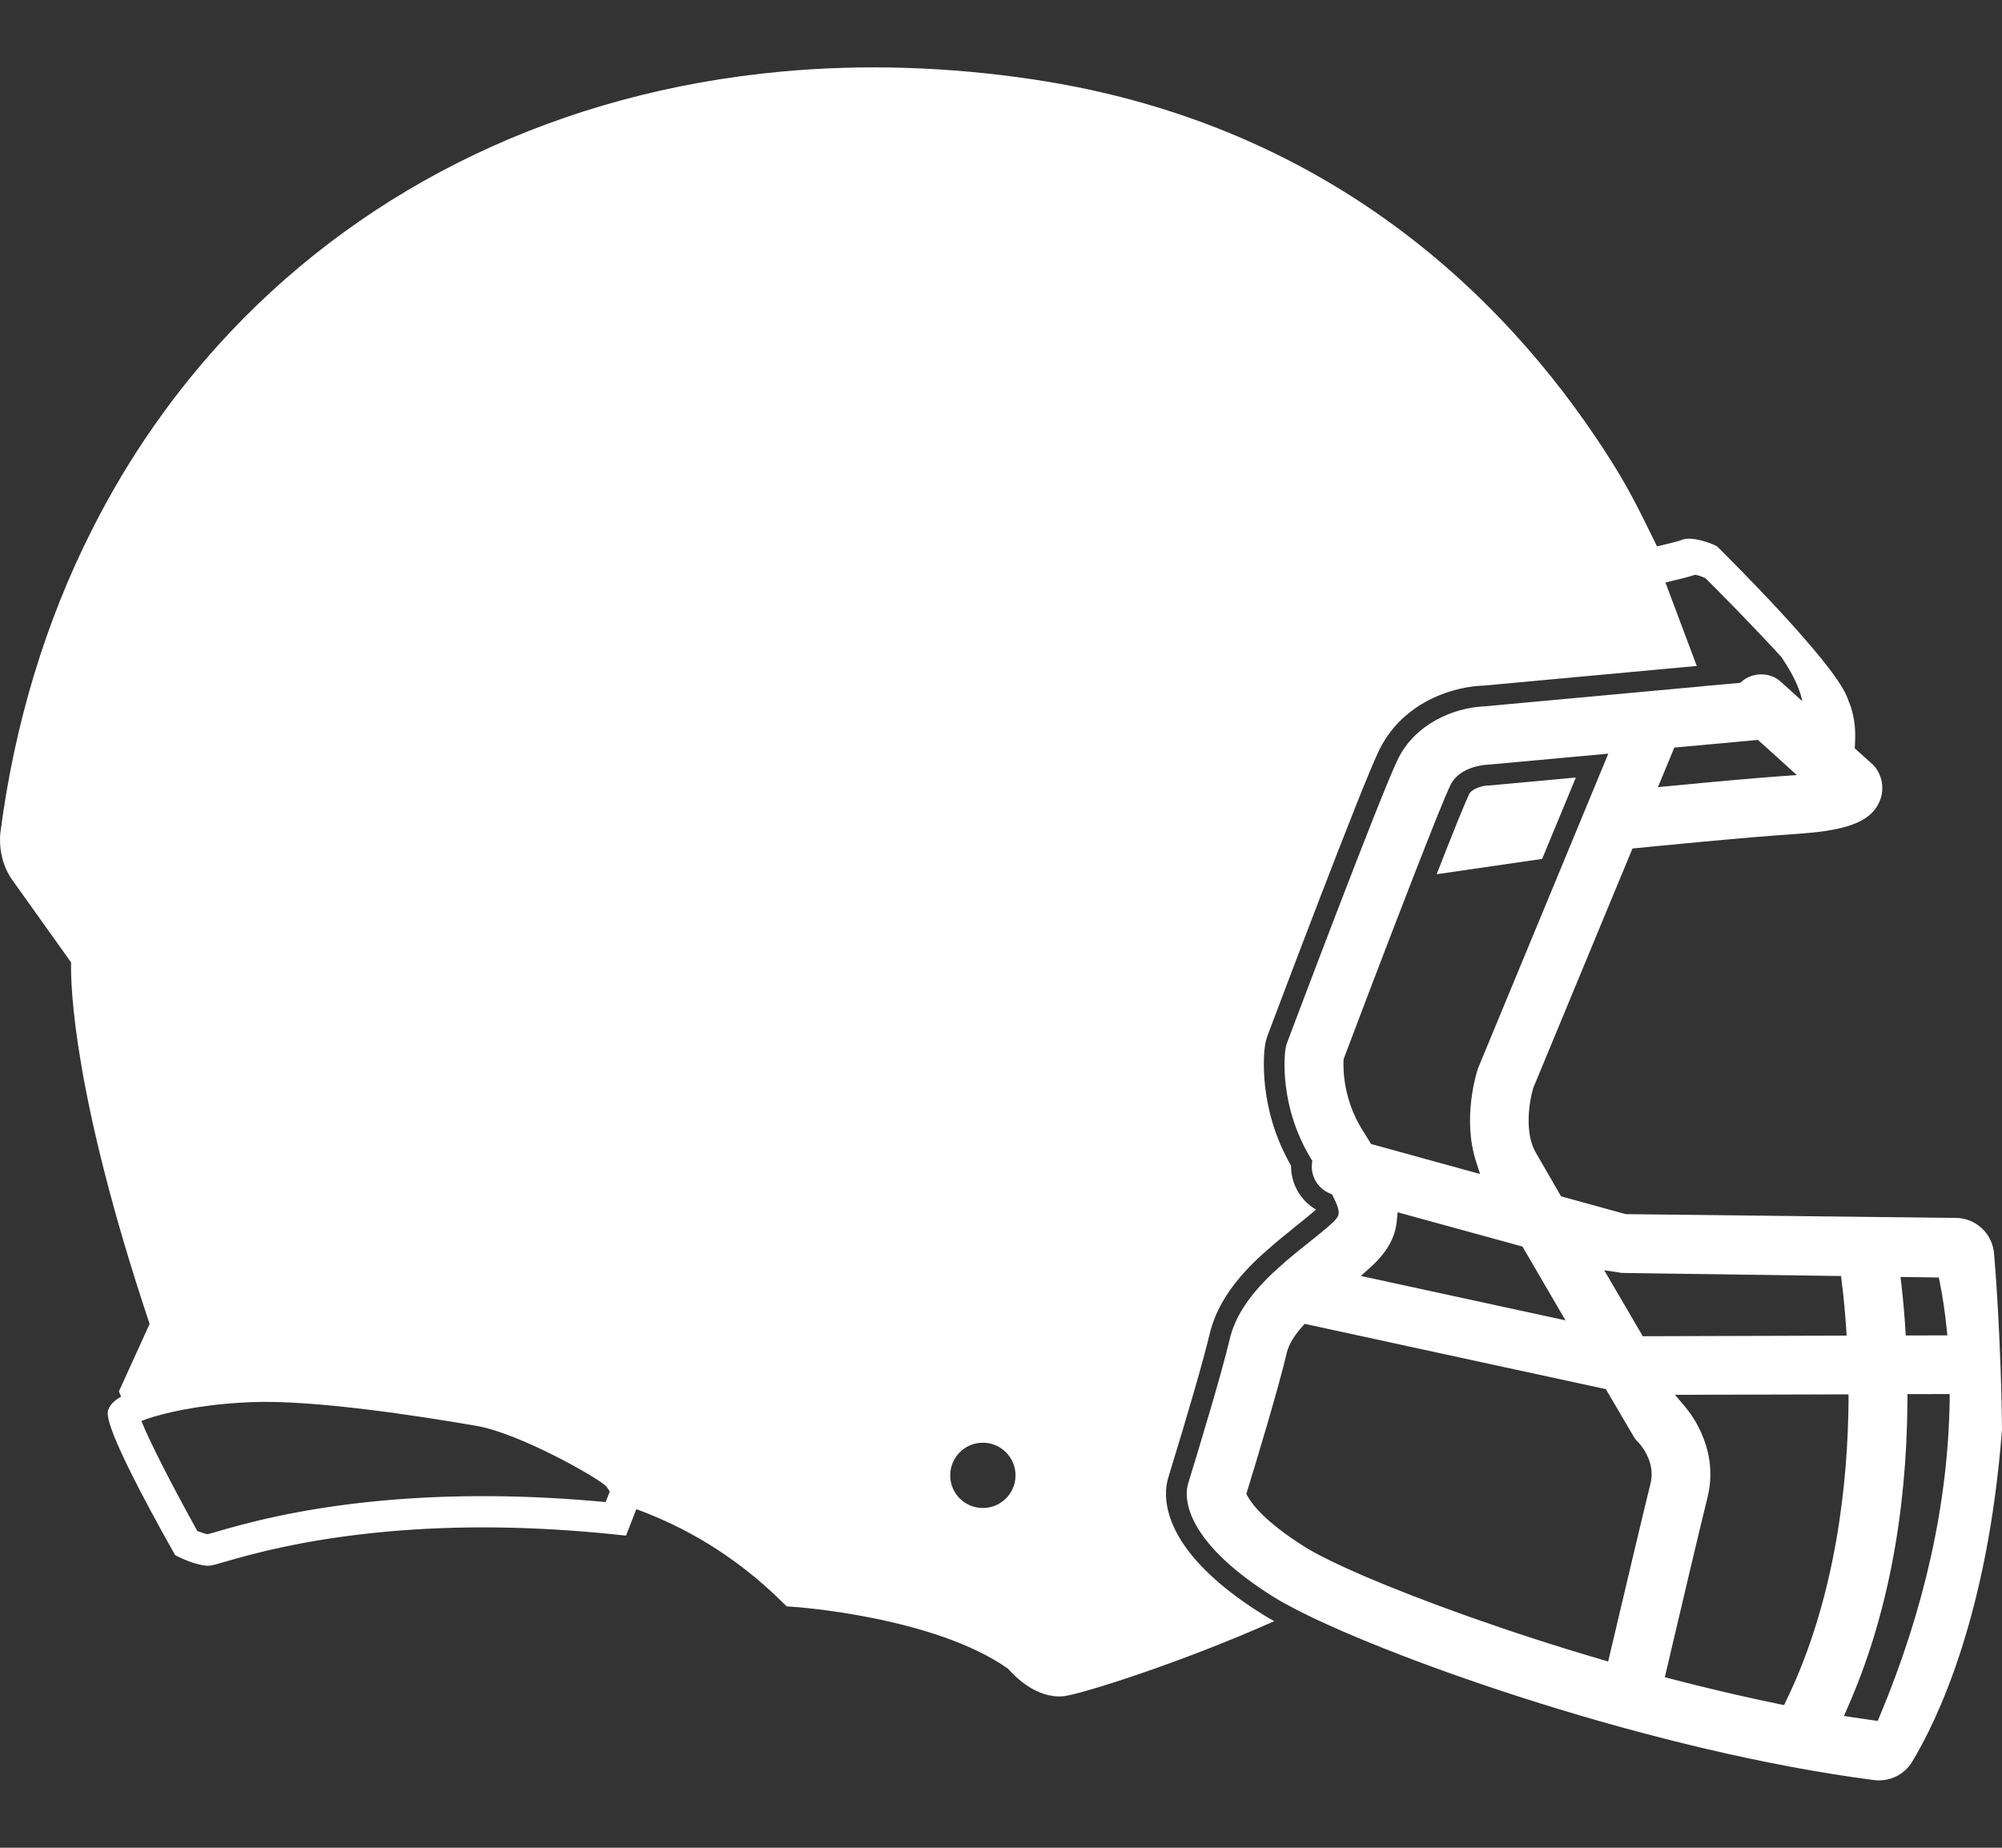 <svg xmlns="http://www.w3.org/2000/svg" fill="none" viewBox="0 0 26 24" height="24" width="26">
<rect x="0" y="0" width="26" height="24" fill="#333333" stroke="none"/>
<path fill="white" d="M20.466 10.099L19.332 10.203H19.31C19.252 10.209 19.116 10.241 19.08 10.315C19.017 10.446 18.855 10.85 18.658 11.355L20.028 11.156L20.466 10.098V10.099Z"></path>
<path fill="white" d="M26 18.573C25.997 17.962 25.952 16.896 25.896 16.275C25.872 16.019 25.66 15.823 25.403 15.819L21.113 15.77L20.274 15.539L20.255 15.507C20.111 15.258 19.998 15.063 19.942 14.965C19.797 14.709 19.859 14.308 19.912 14.132L21.201 11.021L21.255 11.016C21.313 11.01 22.69 10.872 23.331 10.832C23.389 10.828 23.444 10.823 23.499 10.818C24.05 10.767 24.315 10.646 24.414 10.4C24.477 10.242 24.444 10.06 24.329 9.937L24.087 9.719C24.09 9.683 24.093 9.644 24.093 9.604C24.094 9.564 24.094 9.524 24.092 9.481C24.09 9.437 24.084 9.392 24.077 9.347C24.069 9.298 24.058 9.249 24.043 9.201C24.041 9.195 24.039 9.189 24.037 9.182C24.031 9.162 24.02 9.139 24.012 9.117C24.002 9.092 23.995 9.068 23.983 9.041C23.781 8.568 22.471 7.267 22.322 7.119L22.301 7.097L22.273 7.083C22.217 7.054 22.029 6.987 21.908 6.998C21.877 7 21.849 7.008 21.825 7.019C21.794 7.03 21.662 7.064 21.52 7.097C21.338 6.729 21.189 6.409 20.947 6.023C19.727 4.075 17.43 1.628 13.409 1.03C12.306 0.866 11.212 0.832 10.156 0.929C7.268 1.195 4.793 2.408 2.996 4.307C2.282 5.063 1.675 5.927 1.193 6.884C0.596 8.066 0.189 9.39 0.004 10.823C0.001 10.857 -0.032 11.161 0.161 11.432L0.923 12.5C0.916 12.809 0.953 14.235 1.943 17.196L1.544 18.073L1.573 18.14C1.488 18.189 1.428 18.245 1.407 18.309C1.387 18.368 1.336 18.528 2.254 20.163L2.274 20.199L2.311 20.218C2.333 20.229 2.529 20.326 2.686 20.337H2.717C2.758 20.333 2.814 20.317 2.927 20.284C3.255 20.19 3.937 19.994 5.002 19.896C5.946 19.808 6.964 19.822 8.027 19.935L8.13 19.946L8.264 19.602C8.883 19.828 9.544 20.2 10.163 20.812L10.217 20.865L10.292 20.87C10.31 20.87 12.131 20.995 13.092 21.675C13.179 21.775 13.461 22.064 13.81 22.032C14.014 22.013 15.303 21.612 16.549 21.057C16.495 21.027 16.444 20.998 16.401 20.971C15.221 20.233 15.11 19.607 15.149 19.299C15.155 19.258 15.163 19.222 15.174 19.188L15.183 19.158C15.445 18.304 15.636 17.64 15.707 17.337C15.788 16.992 15.988 16.677 16.338 16.344C16.363 16.32 16.389 16.297 16.414 16.275L16.437 16.255C16.569 16.137 16.703 16.028 16.828 15.928C16.927 15.848 17.019 15.775 17.091 15.711C16.889 15.595 16.764 15.374 16.767 15.141C16.333 14.388 16.416 13.671 16.427 13.59C16.434 13.541 16.446 13.495 16.462 13.45C16.585 13.123 17.672 10.24 17.907 9.752C18.187 9.171 18.777 8.934 19.235 8.906L19.272 8.905L21.851 8.667L21.943 8.659L22.036 8.65L21.629 7.566C21.765 7.534 21.964 7.486 22.01 7.466C22.036 7.465 22.101 7.487 22.151 7.512C22.37 7.73 22.787 8.153 23.131 8.53C23.136 8.537 23.14 8.543 23.146 8.551C23.179 8.6 23.218 8.661 23.256 8.729C23.294 8.795 23.329 8.868 23.357 8.941C23.379 8.997 23.396 9.052 23.406 9.107L23.125 8.853C22.988 8.729 22.763 8.728 22.623 8.85L22.601 8.869L22.135 8.911L22.042 8.921L21.949 8.929L19.286 9.174L19.252 9.176C18.887 9.198 18.379 9.393 18.15 9.87C17.916 10.356 16.764 13.415 16.715 13.545C16.705 13.571 16.698 13.599 16.694 13.628C16.684 13.701 16.608 14.36 17.026 15.051L17.043 15.077L17.039 15.108C17.019 15.275 17.113 15.436 17.268 15.5L17.299 15.513L17.314 15.543C17.368 15.65 17.389 15.713 17.385 15.762L17.379 15.789C17.372 15.806 17.354 15.836 17.309 15.878C17.227 15.956 17.116 16.044 16.999 16.137C16.873 16.237 16.742 16.343 16.616 16.456L16.593 16.477C16.569 16.498 16.546 16.519 16.523 16.541C16.214 16.836 16.037 17.108 15.969 17.399C15.87 17.822 15.595 18.732 15.44 19.238L15.431 19.268C15.424 19.292 15.419 19.314 15.416 19.337C15.391 19.53 15.451 20.061 16.543 20.744C16.627 20.796 16.734 20.855 16.857 20.918C18.147 21.576 21.488 22.752 24.338 23.121C24.535 23.146 24.729 23.054 24.832 22.885C25.162 22.34 25.814 20.981 25.999 18.578L26 18.573ZM7.865 19.51C6.85 19.414 5.873 19.408 4.965 19.491C3.855 19.593 3.153 19.797 2.816 19.894L2.796 19.9C2.757 19.911 2.719 19.922 2.694 19.928C2.661 19.921 2.613 19.905 2.563 19.886C2.233 19.293 1.936 18.709 1.836 18.457C1.997 18.392 2.371 18.285 2.936 18.233C3.043 18.224 3.154 18.216 3.265 18.212C4.067 18.179 5.44 18.391 6.187 18.52C6.755 18.618 7.774 19.201 7.869 19.302C7.899 19.335 7.912 19.361 7.918 19.376L7.865 19.511V19.51ZM12.803 19.585C12.57 19.607 12.363 19.435 12.342 19.202C12.321 18.969 12.492 18.762 12.725 18.741C12.959 18.719 13.165 18.891 13.187 19.125C13.208 19.357 13.037 19.564 12.804 19.585H12.803ZM21.744 9.71L22.327 9.657L22.43 9.648L22.534 9.638L22.83 9.61L23.092 9.846L23.175 9.922L23.25 9.99L23.334 10.066C23.334 10.066 23.332 10.066 23.331 10.067L23.126 10.082C22.794 10.106 22.309 10.149 21.681 10.21L21.532 10.224L21.744 9.711L21.744 9.71ZM25.179 16.593L25.194 16.664C25.229 16.843 25.259 17.038 25.28 17.246L25.291 17.345L24.75 17.346L24.745 17.262C24.732 17.061 24.715 16.867 24.694 16.688L24.682 16.586L25.18 16.593H25.179ZM21.043 16.531C21.051 16.532 21.058 16.534 21.066 16.534L23.91 16.574L23.919 16.652C23.943 16.841 23.962 17.043 23.976 17.252L23.982 17.348L21.335 17.356L20.834 16.499L21.042 16.53L21.043 16.531ZM20.332 17.15L18.936 16.847L17.673 16.573L17.818 16.443C18.02 16.255 18.122 16.065 18.141 15.853L18.145 15.81L18.151 15.746L19.772 16.191L20.332 17.151V17.15ZM17.447 13.776L17.453 13.747C17.483 13.666 17.959 12.407 18.351 11.4C18.57 10.837 18.762 10.352 18.837 10.197C18.941 9.983 19.213 9.941 19.295 9.934H19.299L19.314 9.933L19.339 9.931L20.887 9.789L20.34 11.111L19.195 13.876C19.174 13.94 18.988 14.53 19.171 15.091L19.222 15.249L17.806 14.859L17.787 14.828C17.753 14.773 17.72 14.719 17.686 14.665C17.456 14.292 17.443 13.919 17.448 13.776H17.447ZM21.435 19.27C21.341 19.648 21.064 20.822 20.907 21.488L20.885 21.581L20.794 21.554C19.577 21.197 18.459 20.79 17.715 20.471C17.37 20.322 17.105 20.192 16.949 20.094C16.444 19.778 16.266 19.547 16.205 19.439L16.186 19.405L16.197 19.368C16.317 18.979 16.605 18.026 16.712 17.569C16.737 17.467 16.8 17.358 16.909 17.234L16.944 17.195L19.358 17.719L20.855 18.043L21.212 18.651C21.23 18.683 21.248 18.706 21.273 18.73C21.276 18.733 21.511 18.969 21.435 19.27ZM23.17 22.147L23.101 22.133C22.653 22.041 22.183 21.931 21.705 21.807L21.621 21.785L21.641 21.7C21.836 20.868 22.087 19.804 22.174 19.455C22.326 18.851 21.986 18.391 21.879 18.265L21.753 18.117L24.007 18.111V18.202C23.998 19.229 23.852 20.736 23.2 22.084L23.17 22.147H23.17ZM24.317 22.343C24.232 22.331 24.148 22.319 24.063 22.306L23.947 22.288L23.994 22.181C24.5 21.036 24.762 19.696 24.772 18.198V18.108L25.321 18.107L25.32 18.198C25.3 19.52 24.995 20.896 24.413 22.288L24.386 22.352L24.317 22.343Z"></path>
</svg>
